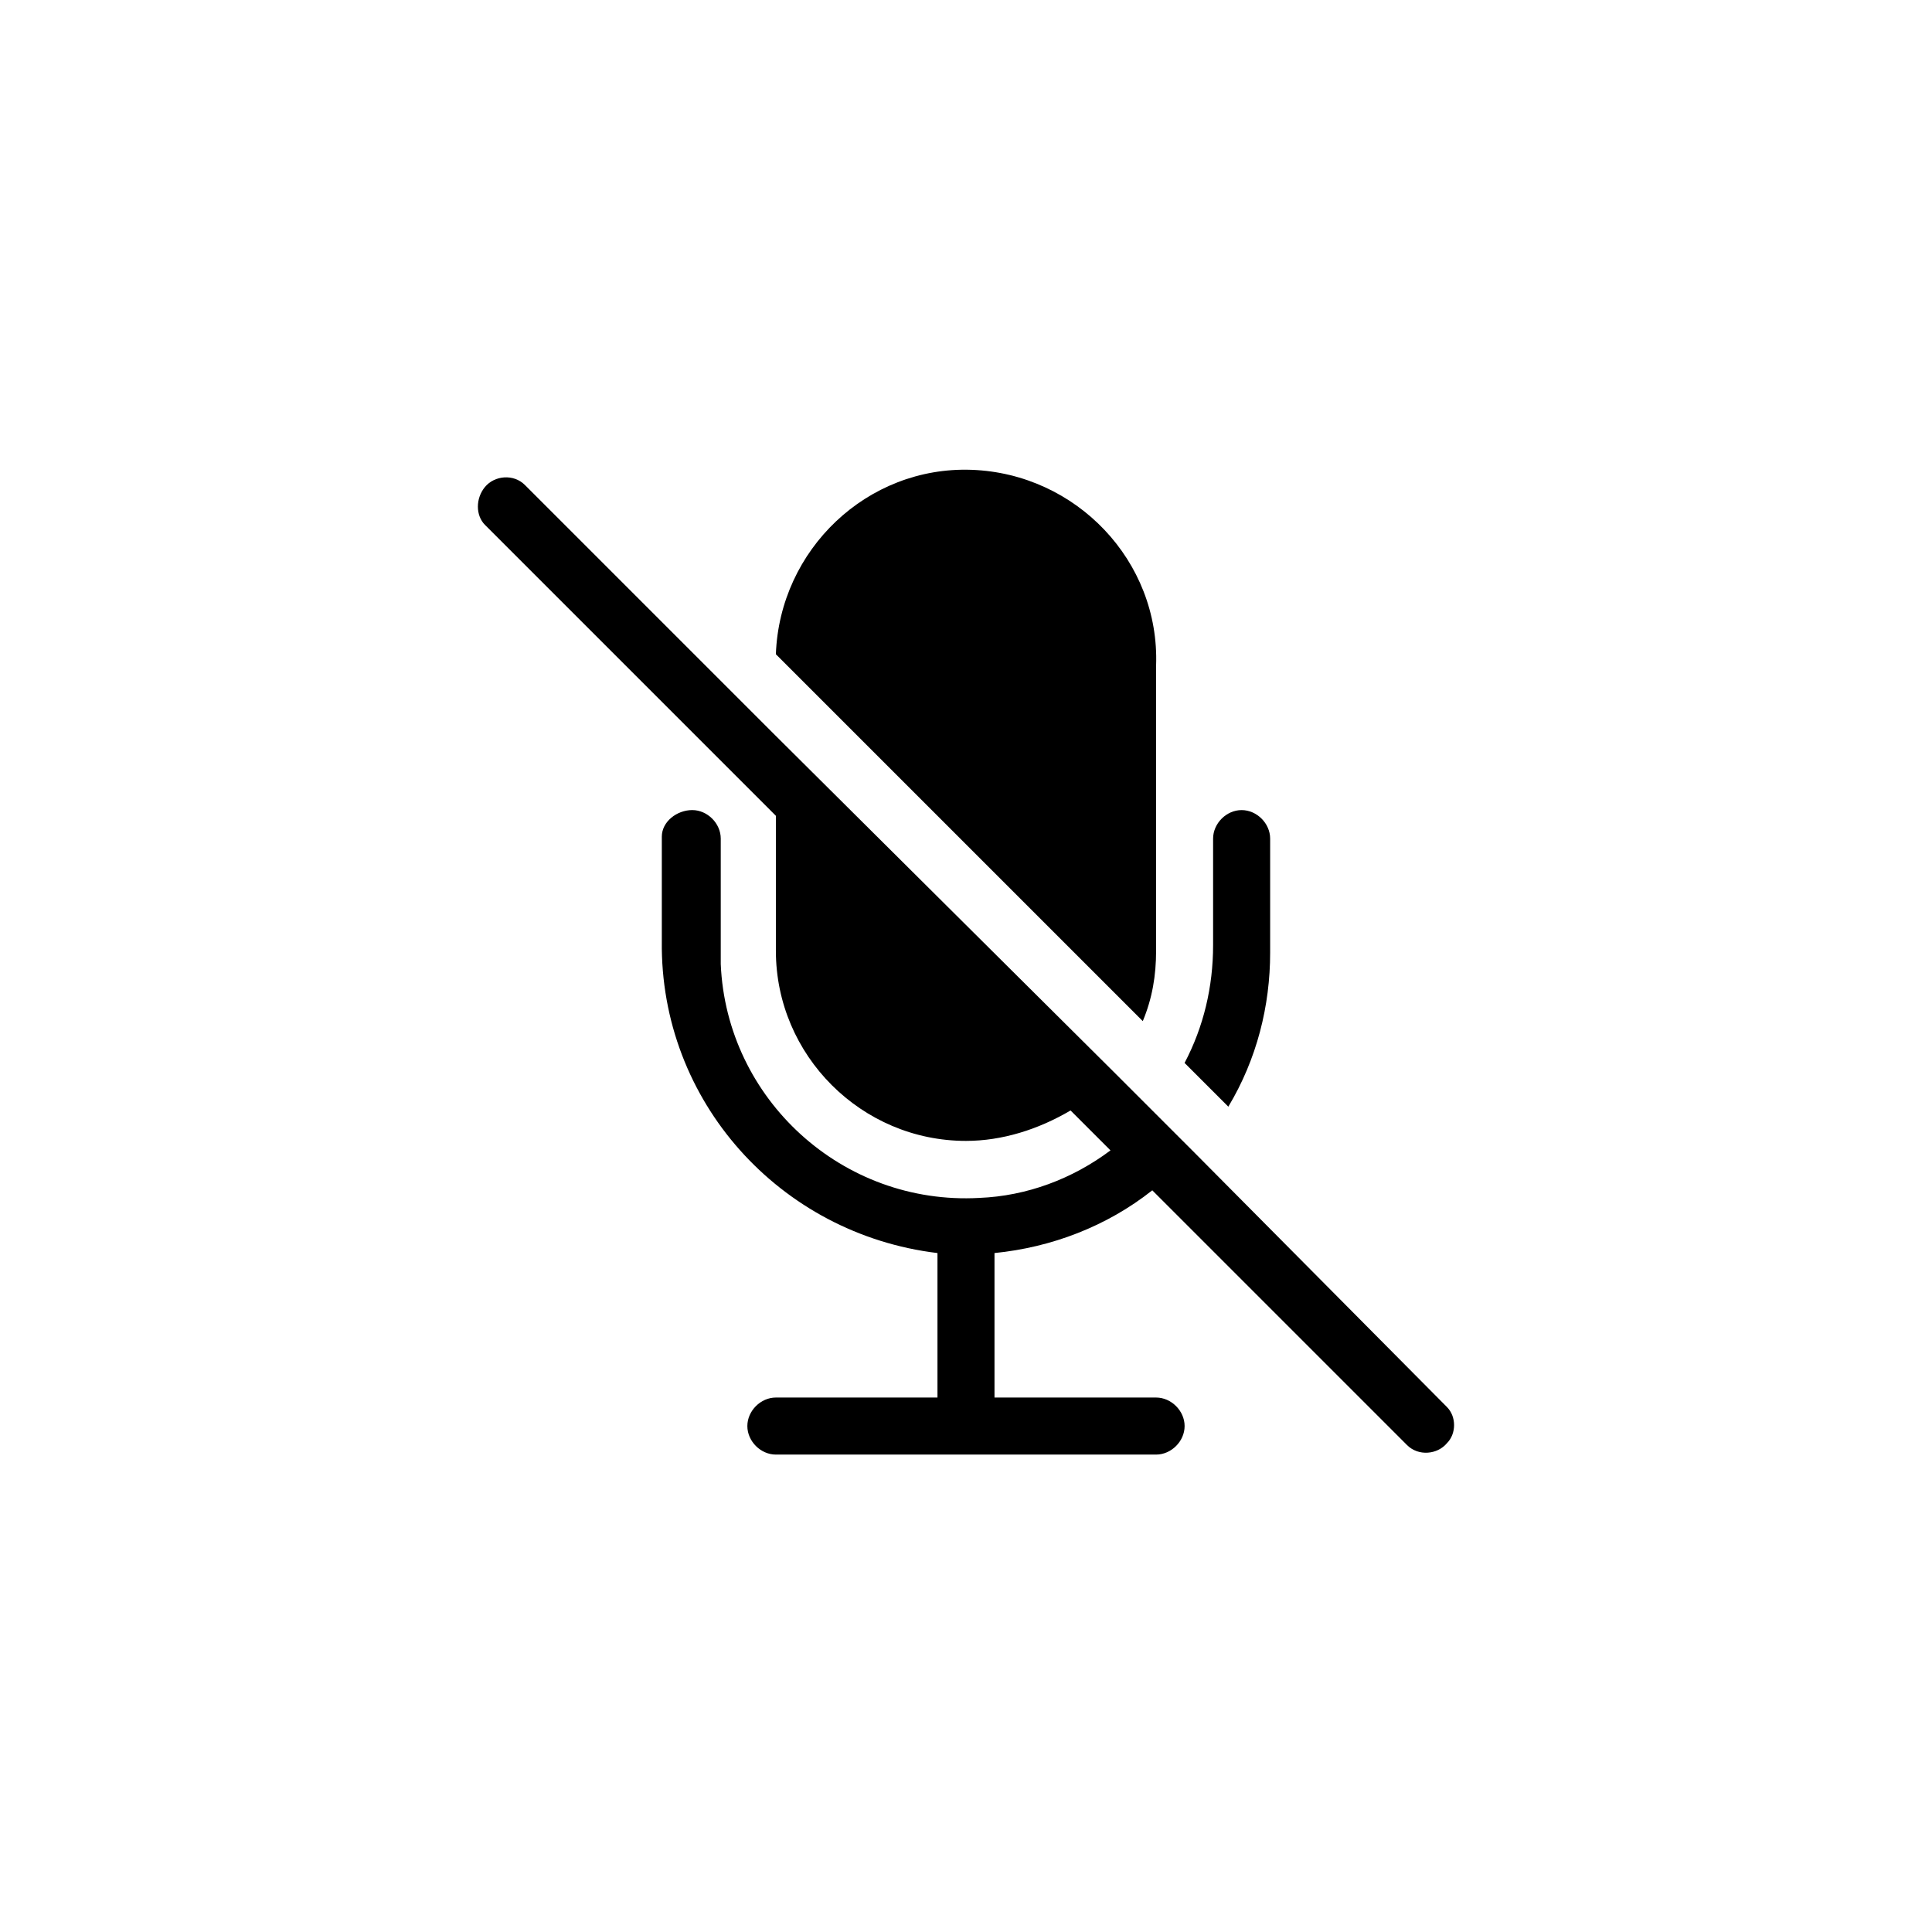 <?xml version="1.0" encoding="UTF-8"?>
<!-- Uploaded to: ICON Repo, www.iconrepo.com, Generator: ICON Repo Mixer Tools -->
<svg fill="#000000" width="800px" height="800px" version="1.1" viewBox="144 144 512 512" xmlns="http://www.w3.org/2000/svg">
 <g>
  <path d="m469.52 437.28c7.559-12.594 11.082-26.703 11.082-40.809v-30.23c0-4.031-3.527-7.559-7.559-7.559s-7.559 3.527-7.559 7.559v28.215c0 11.082-2.519 21.664-7.559 31.234z"/>
  <path d="m446.85 414.61c2.519-6.047 3.527-12.09 3.527-18.641v-75.57c1.008-27.711-21.16-50.883-48.871-51.891-27.711-1.008-50.883 21.16-51.891 48.871z"/>
  <path d="m527.46 516.88-67.004-67.512-21.66-21.66-89.18-88.672-66.504-66.504c-3.023-3.023-8.062-2.519-10.578 0.504-2.519 3.023-2.519 7.559 0 10.078l77.082 77.082v35.77c0 27.711 22.672 50.383 50.383 50.383 9.574 0 19.145-3.023 27.711-8.062l10.578 10.578c-10.078 7.559-22.168 12.09-34.762 12.594-36.273 2.016-67.008-26.199-68.52-61.969v-3.023-30.23c0-4.031-3.527-7.559-7.559-7.559-4.031 0.008-8.059 3.031-8.059 7.059v27.711c-0.504 42.32 31.234 77.586 73.051 82.625v38.289h-42.824c-4.031 0-7.559 3.527-7.559 7.559s3.527 7.559 7.559 7.559h100.76c4.031 0 7.559-3.527 7.559-7.559s-3.527-7.559-7.559-7.559h-42.824v-38.289c15.113-1.512 29.727-7.055 41.816-16.625l67.512 67.512c3.023 3.023 8.062 2.519 10.578-0.504 2.519-2.519 2.519-7.055 0-9.574z"/>
 </g>
</svg>